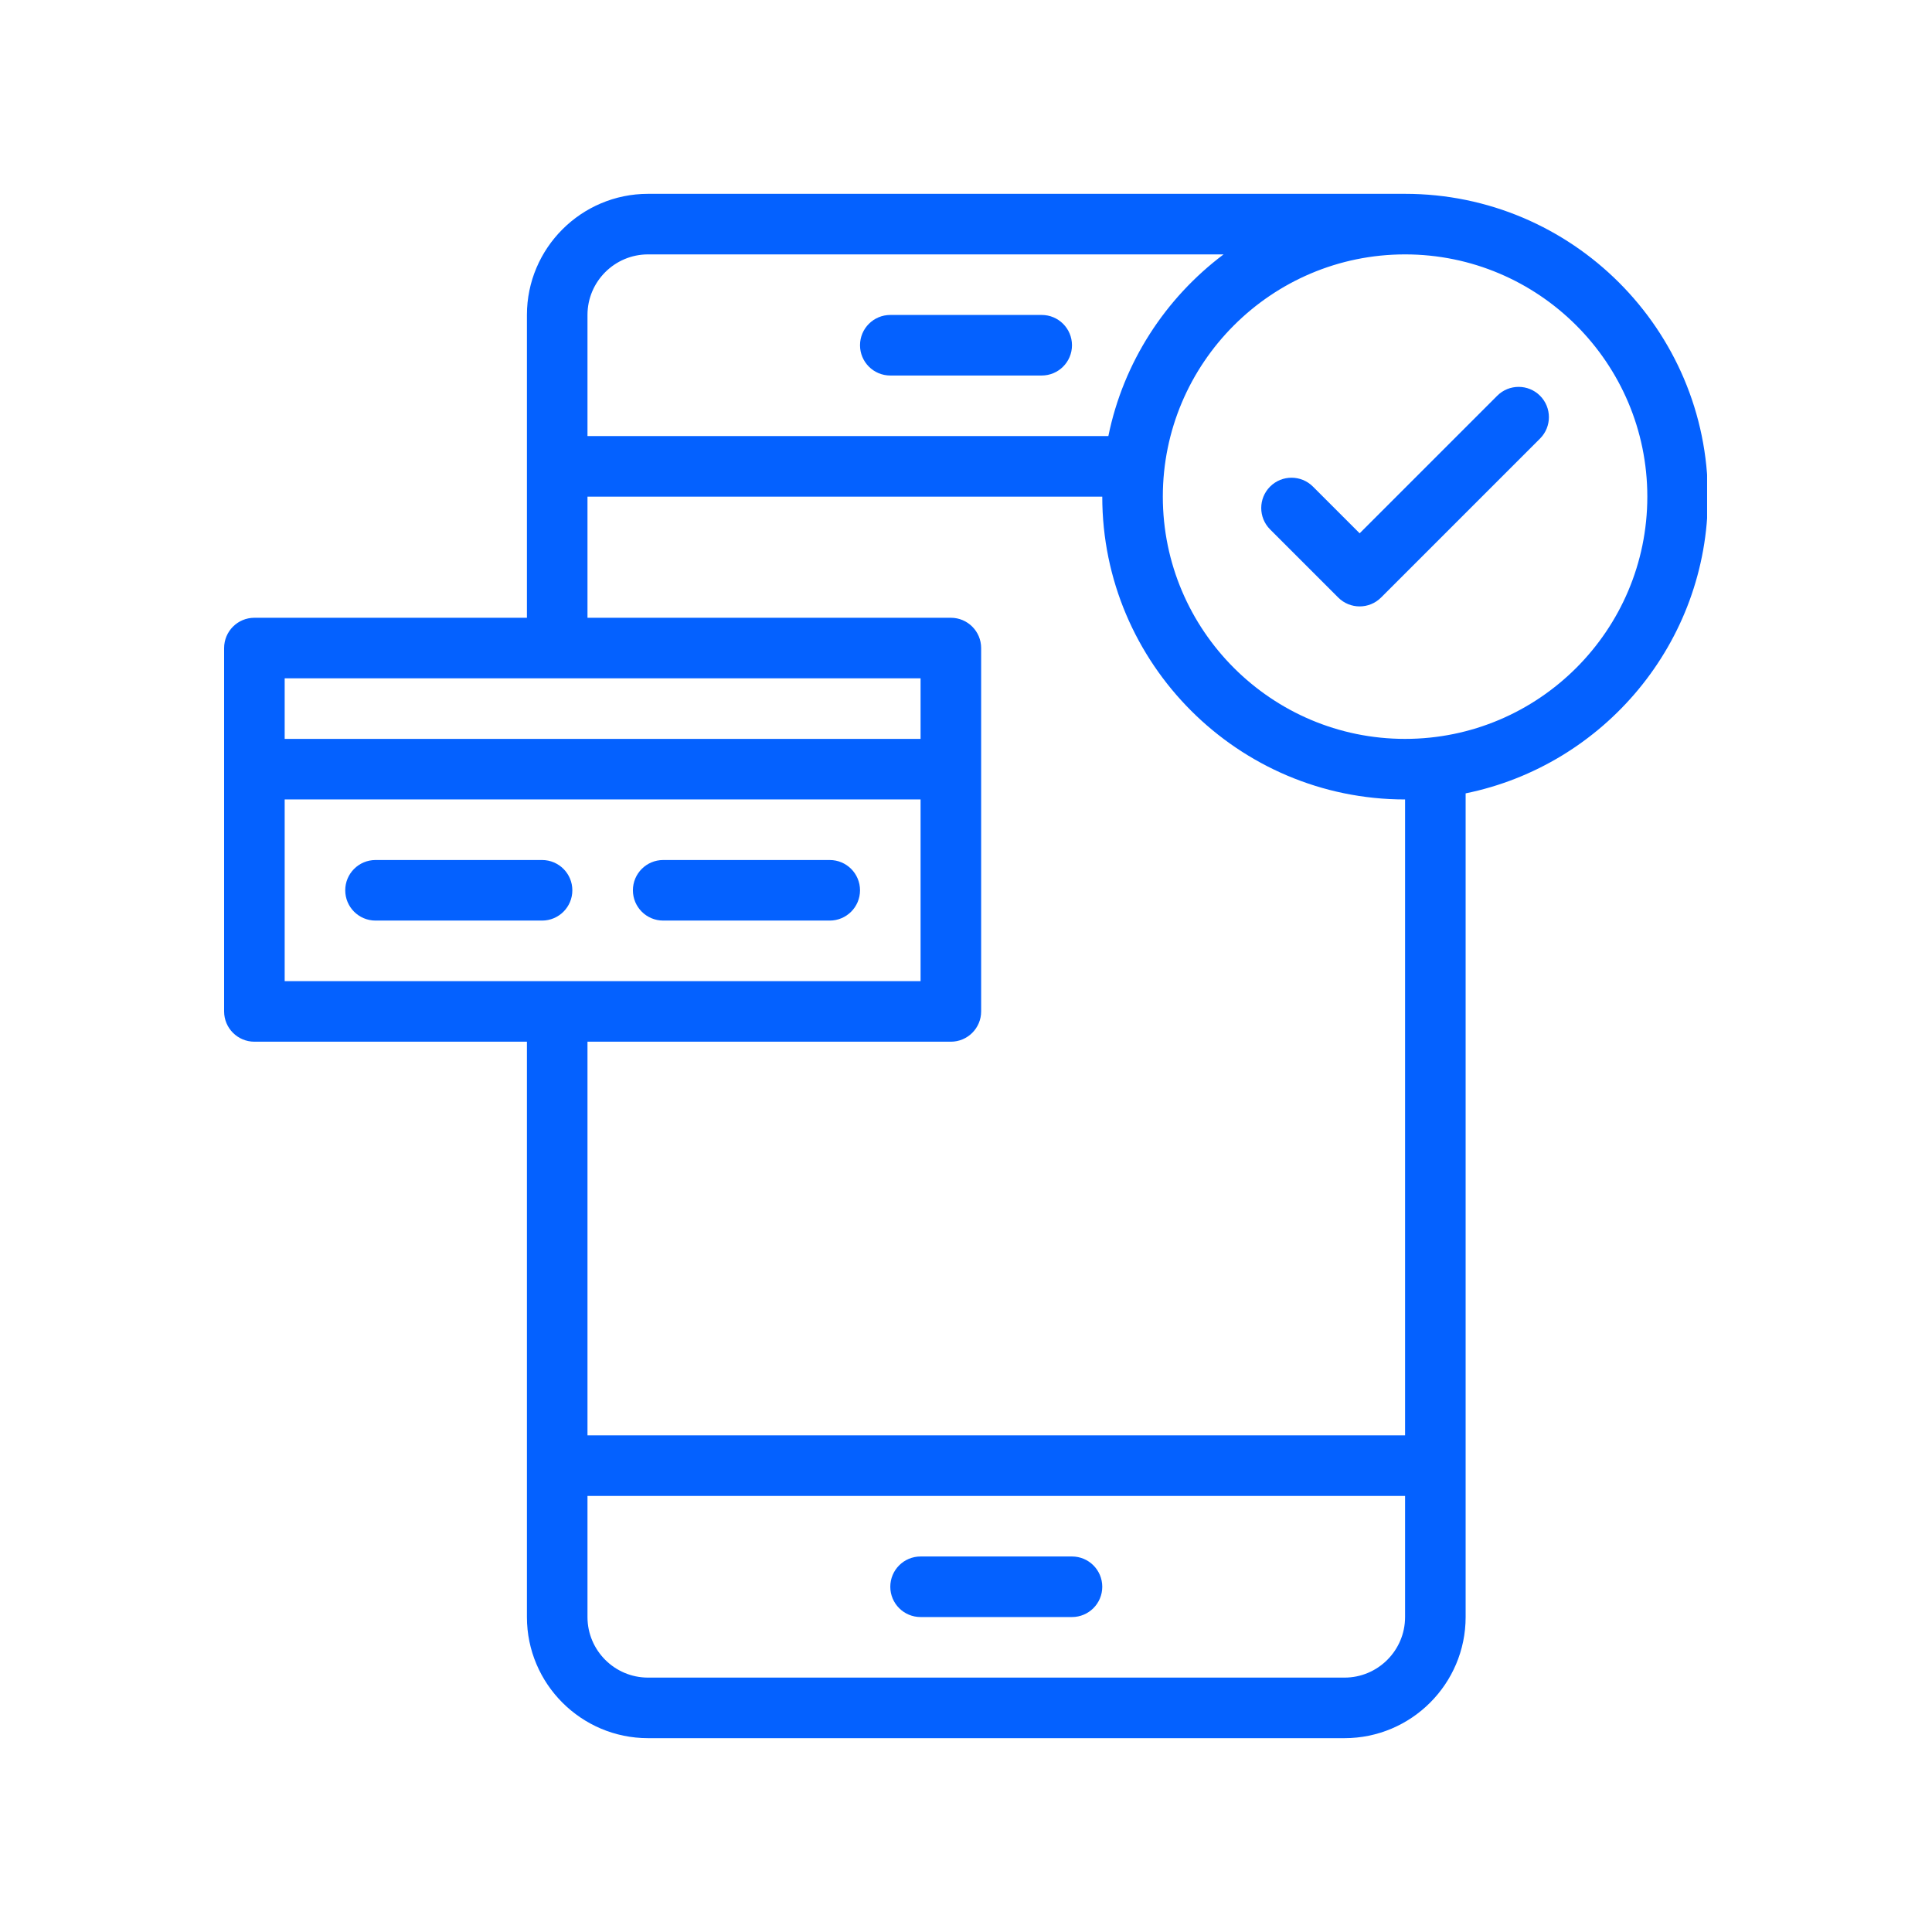 <svg version="1.0" preserveAspectRatio="xMidYMid meet" height="1080" viewBox="0 0 810 810" zoomAndPan="magnify" width="1080" xmlns:xlink="http://www.w3.org/1999/xlink" xmlns="http://www.w3.org/2000/svg"><defs><clipPath id="ec6c46e945"><path clip-rule="nonzero" d="M 93.961 81 L 715.711 81 L 715.711 729 L 93.961 729 Z M 93.961 81"></path></clipPath></defs><path fill-rule="nonzero" fill-opacity="1" d="M 278.043 385.957 L 347.871 385.957 C 354.883 385.957 360.566 380.273 360.566 373.262 C 360.566 366.25 354.883 360.566 347.871 360.566 L 278.043 360.566 C 271.031 360.566 265.348 366.25 265.348 373.262 C 265.348 380.273 271.031 385.957 278.043 385.957 Z M 278.043 385.957" fill="#0461ff"></path><path fill-rule="nonzero" fill-opacity="1" d="M 239.957 373.262 C 239.957 366.25 234.273 360.566 227.262 360.566 L 157.438 360.566 C 150.426 360.566 144.742 366.25 144.742 373.262 C 144.742 380.273 150.426 385.957 157.438 385.957 L 227.262 385.957 C 234.273 385.957 239.957 380.273 239.957 373.262 Z M 239.957 373.262" fill="#0461ff"></path><g clip-path="url(#ec6c46e945)"><path fill-rule="nonzero" fill-opacity="1" d="M 716.039 208.219 C 716.039 138.215 659.086 81.266 589.082 81.266 C 581.977 81.266 283.363 81.266 271.695 81.266 C 243.695 81.266 220.914 104.047 220.914 132.047 L 220.914 259.004 L 106.656 259.004 C 99.645 259.004 93.961 264.688 93.961 271.699 L 93.961 424.043 C 93.961 431.055 99.645 436.738 106.656 436.738 L 220.914 436.738 L 220.914 677.953 C 220.914 705.953 243.695 728.734 271.695 728.734 L 563.691 728.734 C 591.695 728.734 614.473 705.953 614.473 677.953 L 614.473 332.621 C 672.352 320.828 716.039 269.531 716.039 208.219 Z M 271.695 106.656 L 512.996 106.656 C 488.598 124.98 470.988 151.875 464.684 182.828 L 246.305 182.828 L 246.305 132.047 C 246.305 118.047 257.695 106.656 271.695 106.656 Z M 385.957 284.395 L 385.957 309.785 L 119.352 309.785 L 119.352 284.395 Z M 119.352 335.176 L 385.957 335.176 L 385.957 411.348 L 119.352 411.348 Z M 563.691 703.344 L 271.695 703.344 C 257.695 703.344 246.305 691.953 246.305 677.953 L 246.305 627.172 L 589.082 627.172 L 589.082 677.953 C 589.082 691.953 577.691 703.344 563.691 703.344 Z M 589.082 601.781 L 246.305 601.781 L 246.305 436.738 L 398.652 436.738 C 405.66 436.738 411.348 431.055 411.348 424.043 L 411.348 271.699 C 411.348 264.688 405.66 259.004 398.652 259.004 L 246.305 259.004 L 246.305 208.219 L 462.129 208.219 C 462.129 278.223 519.078 335.176 589.082 335.176 Z M 589.082 309.785 C 533.082 309.785 487.52 264.223 487.52 208.219 C 487.52 152.219 533.082 106.656 589.082 106.656 C 645.086 106.656 690.648 152.219 690.648 208.219 C 690.648 264.223 645.086 309.785 589.082 309.785 Z M 589.082 309.785" fill="#0461ff"></path></g><path fill-rule="nonzero" fill-opacity="1" d="M 627.715 165.918 L 570.039 223.59 L 550.453 204.004 C 545.492 199.047 537.457 199.047 532.496 204.004 C 527.539 208.961 527.539 217 532.496 221.957 L 561.062 250.523 C 566.023 255.48 574.059 255.48 579.016 250.523 L 645.668 183.871 C 650.625 178.914 650.625 170.875 645.668 165.918 C 640.711 160.961 632.672 160.961 627.715 165.918 Z M 627.715 165.918" fill="#0461ff"></path><path fill-rule="nonzero" fill-opacity="1" d="M 449.434 652.562 L 385.957 652.562 C 378.945 652.562 373.262 658.246 373.262 665.258 C 373.262 672.27 378.945 677.953 385.957 677.953 L 449.434 677.953 C 456.445 677.953 462.129 672.27 462.129 665.258 C 462.129 658.246 456.445 652.562 449.434 652.562 Z M 449.434 652.562" fill="#0461ff"></path><path fill-rule="nonzero" fill-opacity="1" d="M 373.262 157.438 L 436.738 157.438 C 443.75 157.438 449.434 151.754 449.434 144.742 C 449.434 137.73 443.75 132.047 436.738 132.047 L 373.262 132.047 C 366.25 132.047 360.566 137.73 360.566 144.742 C 360.566 151.754 366.25 157.438 373.262 157.438 Z M 373.262 157.438" fill="#0461ff"></path></svg>